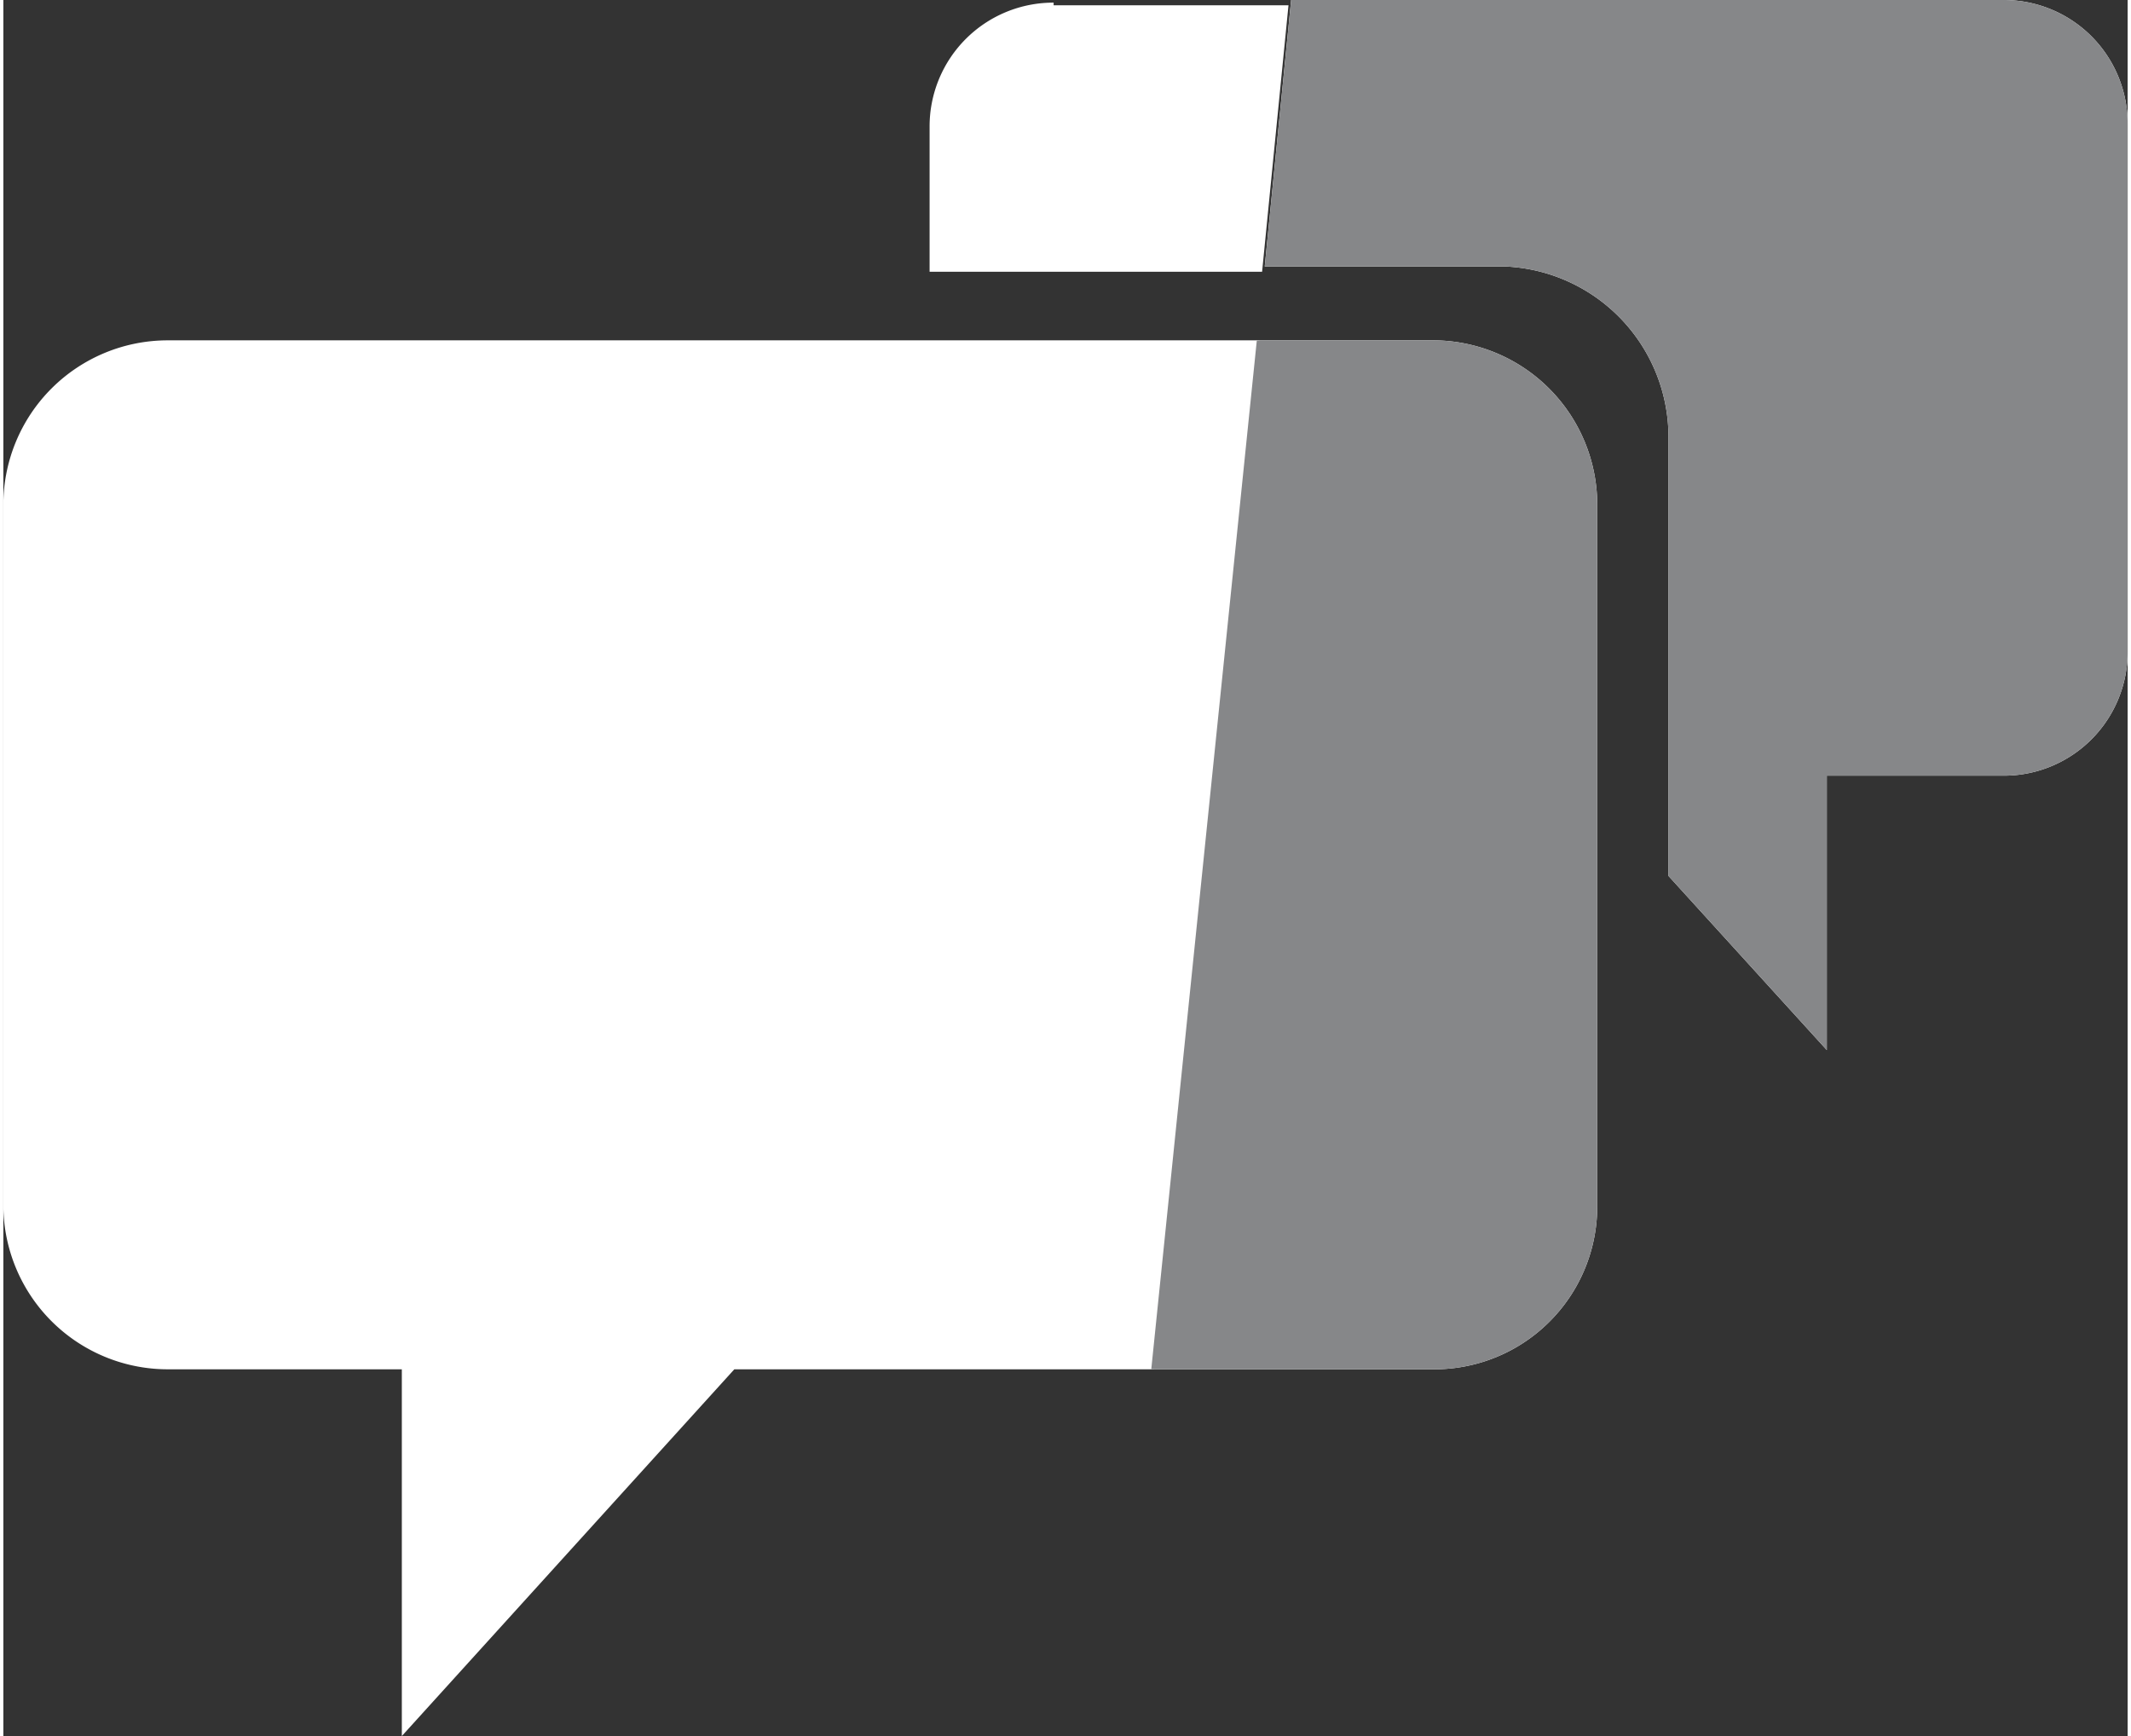 <svg xmlns="http://www.w3.org/2000/svg" viewBox="0 0 80.5 65.8" width="81" height="66"><rect x="0" y="0" width="80.5" height="65.8" fill="#333333" stroke="none"/><defs><style>.cls-1{fill:#fff;}.cls-2{fill:#868789;}</style></defs><g id="Calque_2" data-name="Calque 2"><g id="Calque_1-2" data-name="Calque 1"><path class="cls-1" d="M24.4,12.9H6.2A6.23,6.23,0,0,0,0,19.1V45.7a6.23,6.23,0,0,0,6.2,6.2h8.9V65.8L27.7,51.9H43.6l4-39Z"/><path class="cls-1" d="M39.8.1a4.69,4.69,0,0,0-4.7,4.7v5.5H47.7L48.7.2H39.8Z"/><path class="cls-1" d="M60.4,45.7V19.1a6.23,6.23,0,0,0-6.2-6.2H47.5l-4,39H54.2A6.17,6.17,0,0,0,60.4,45.7Z"/><path class="cls-2" d="M60.4,45.7V19.1a6.23,6.23,0,0,0-6.2-6.2H47.5l-4,39H54.2A6.17,6.17,0,0,0,60.4,45.7Z"/><path class="cls-1" d="M63.1,16.5V33.2l6,6.6V29.4h6.7a4.69,4.69,0,0,0,4.7-4.7V4.7A4.69,4.69,0,0,0,75.8,0h-27l-1,10.1h9.1A6.47,6.47,0,0,1,63.1,16.5Z"/><path class="cls-2" d="M63.1,16.5V33.2l6,6.6V29.4h6.7a4.69,4.69,0,0,0,4.7-4.7V4.7A4.69,4.69,0,0,0,75.8,0h-27l-1,10.1h9.1A6.47,6.47,0,0,1,63.1,16.5Z"/></g></g></svg>
